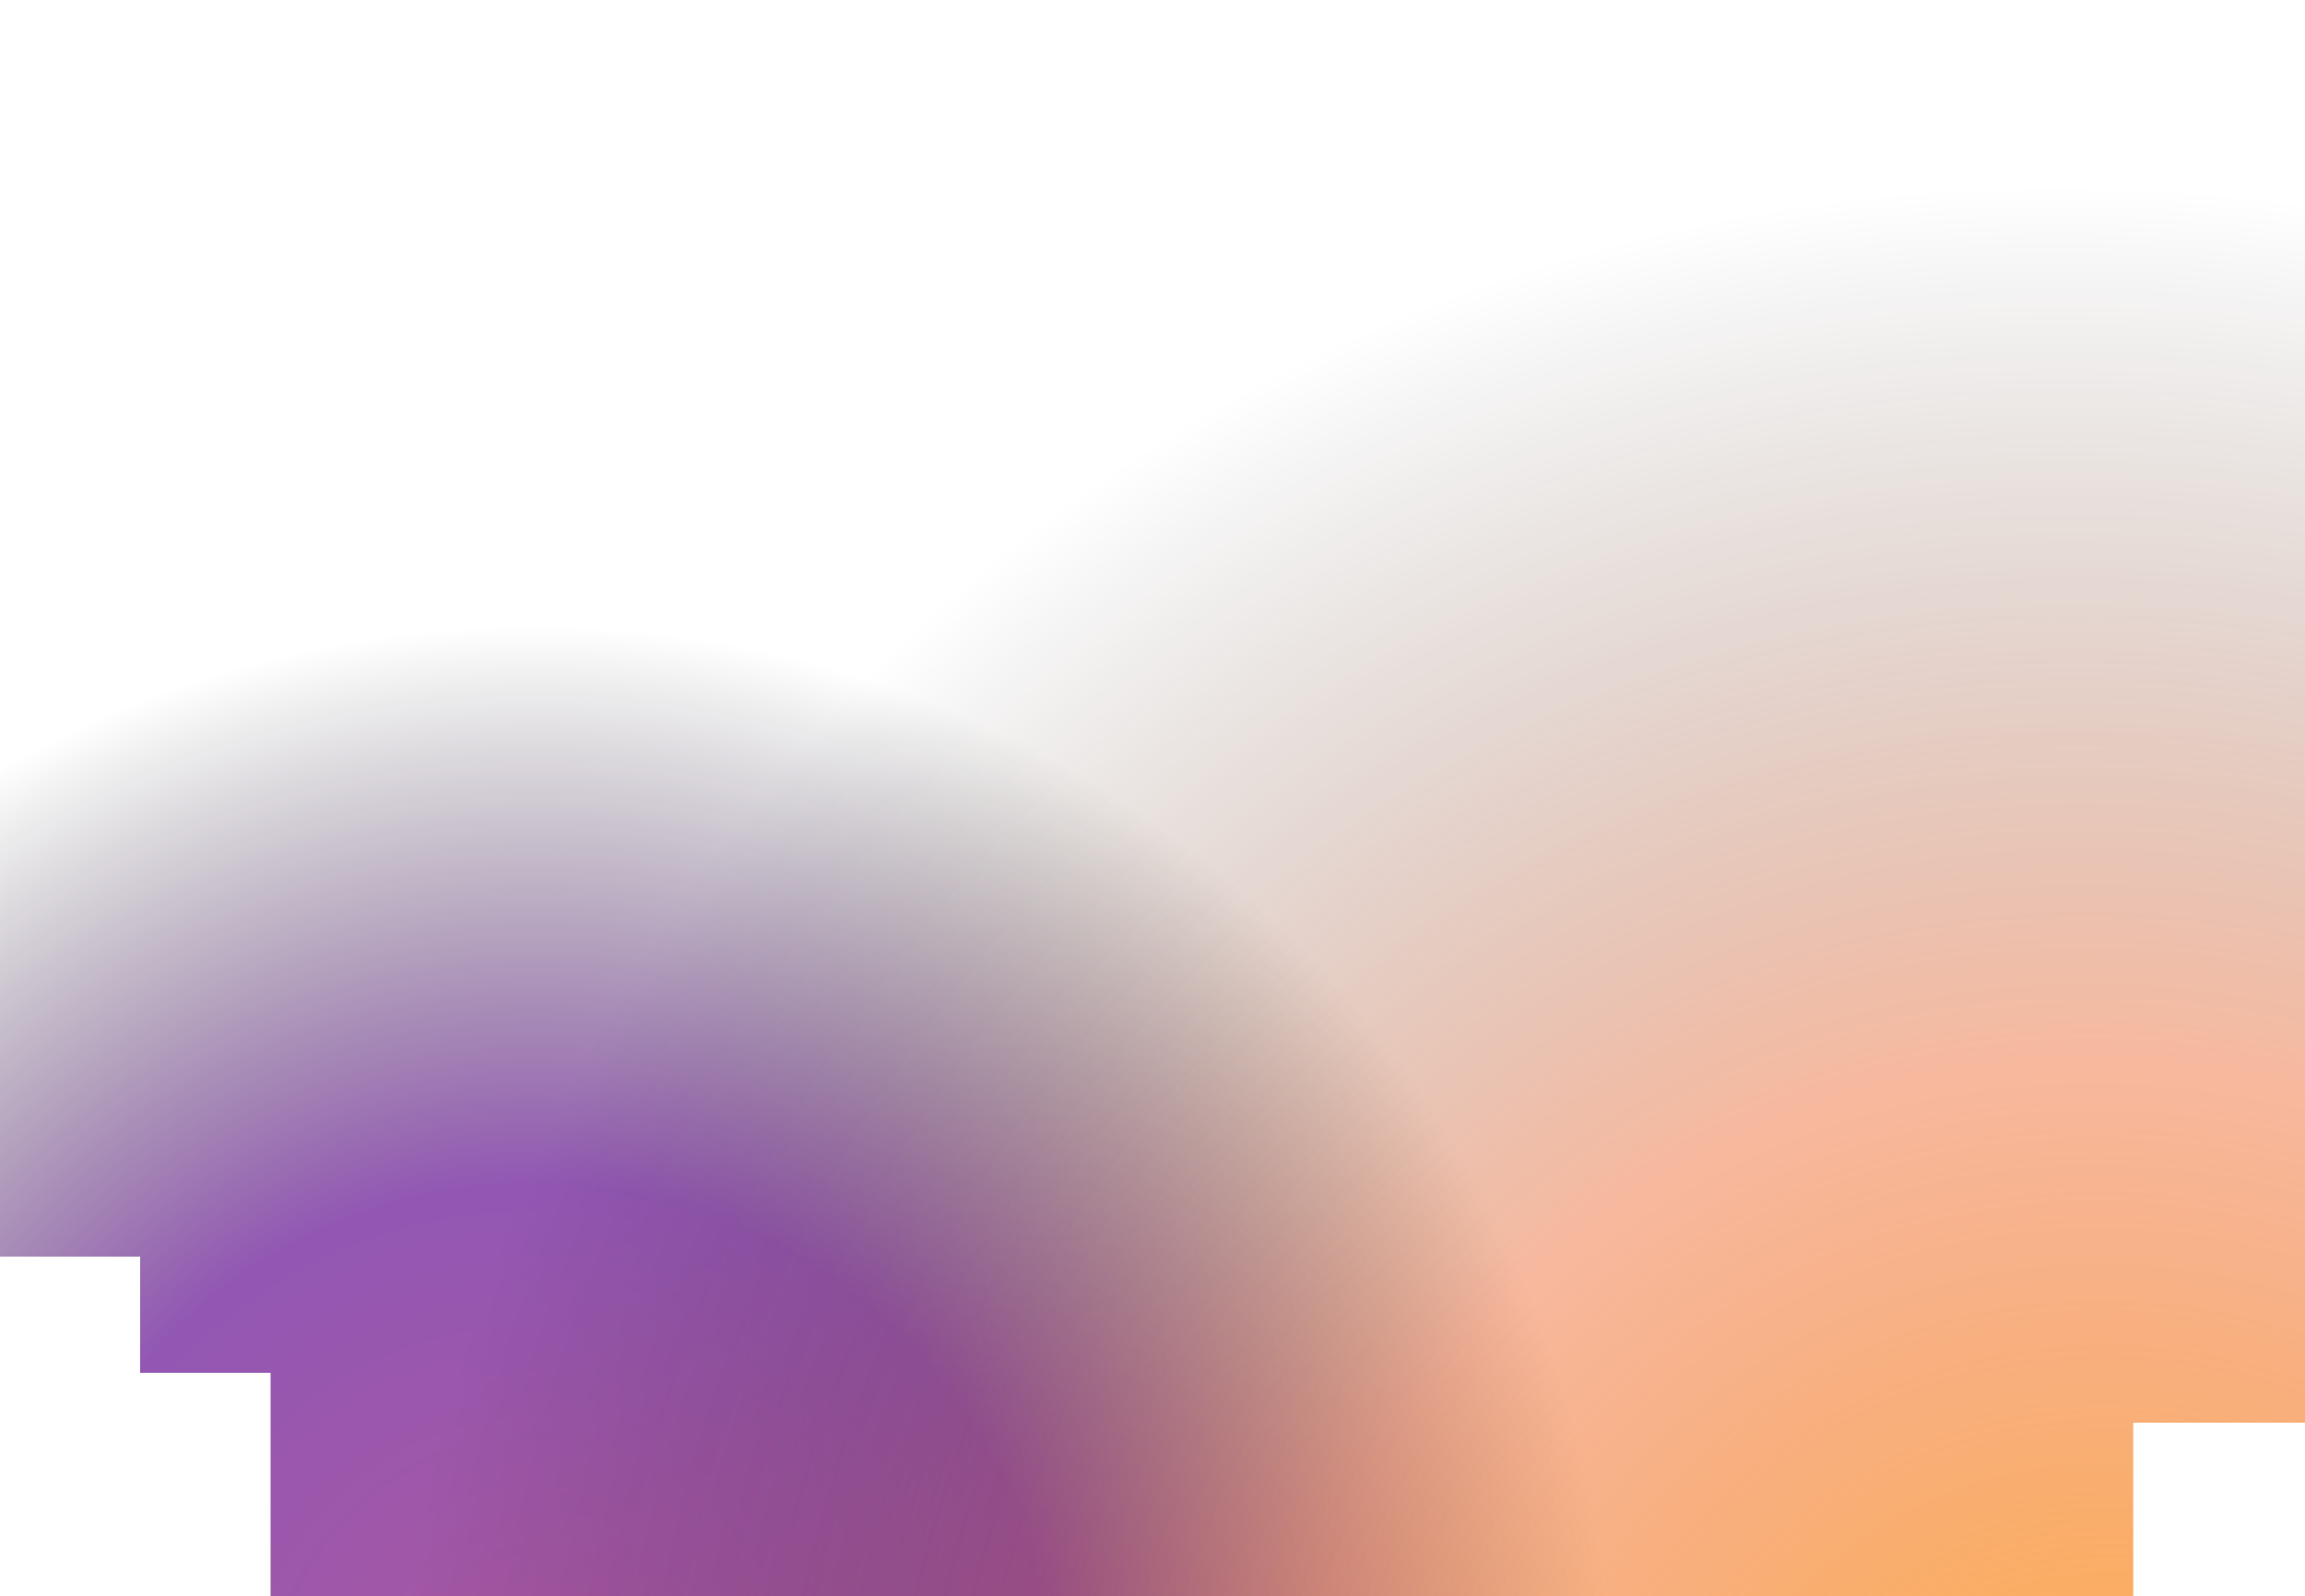 <svg xmlns="http://www.w3.org/2000/svg" width="1460" height="1011" fill="none"><path fill="url(#a)" fill-opacity=".66" d="M171.379 1011H1351.19V901.155H1460V0H0v795.92h88.77v73.614h82.609V1011z"/><path fill="url(#b)" fill-opacity=".75" d="M171.379 1011H1351.19V901.155H1460V0H0v795.92h88.77v73.614h82.609V1011z"/><defs><radialGradient id="a" cx="0" cy="0" r="1" gradientTransform="rotate(-51.425 1289.43 192.405) scale(685.604 685.845)" gradientUnits="userSpaceOnUse"><stop stop-color="#7C0070"/><stop offset=".479" stop-color="#5A008C"/><stop offset="1" stop-opacity="0"/></radialGradient><radialGradient id="b" cx="0" cy="0" r="1" gradientTransform="matrix(-888.497 -697.999 667.222 -849.32 1352.5 1217)" gradientUnits="userSpaceOnUse"><stop stop-color="#F90"/><stop offset=".49" stop-color="#EB4600" stop-opacity=".51"/><stop offset="1" stop-opacity="0"/></radialGradient></defs></svg>